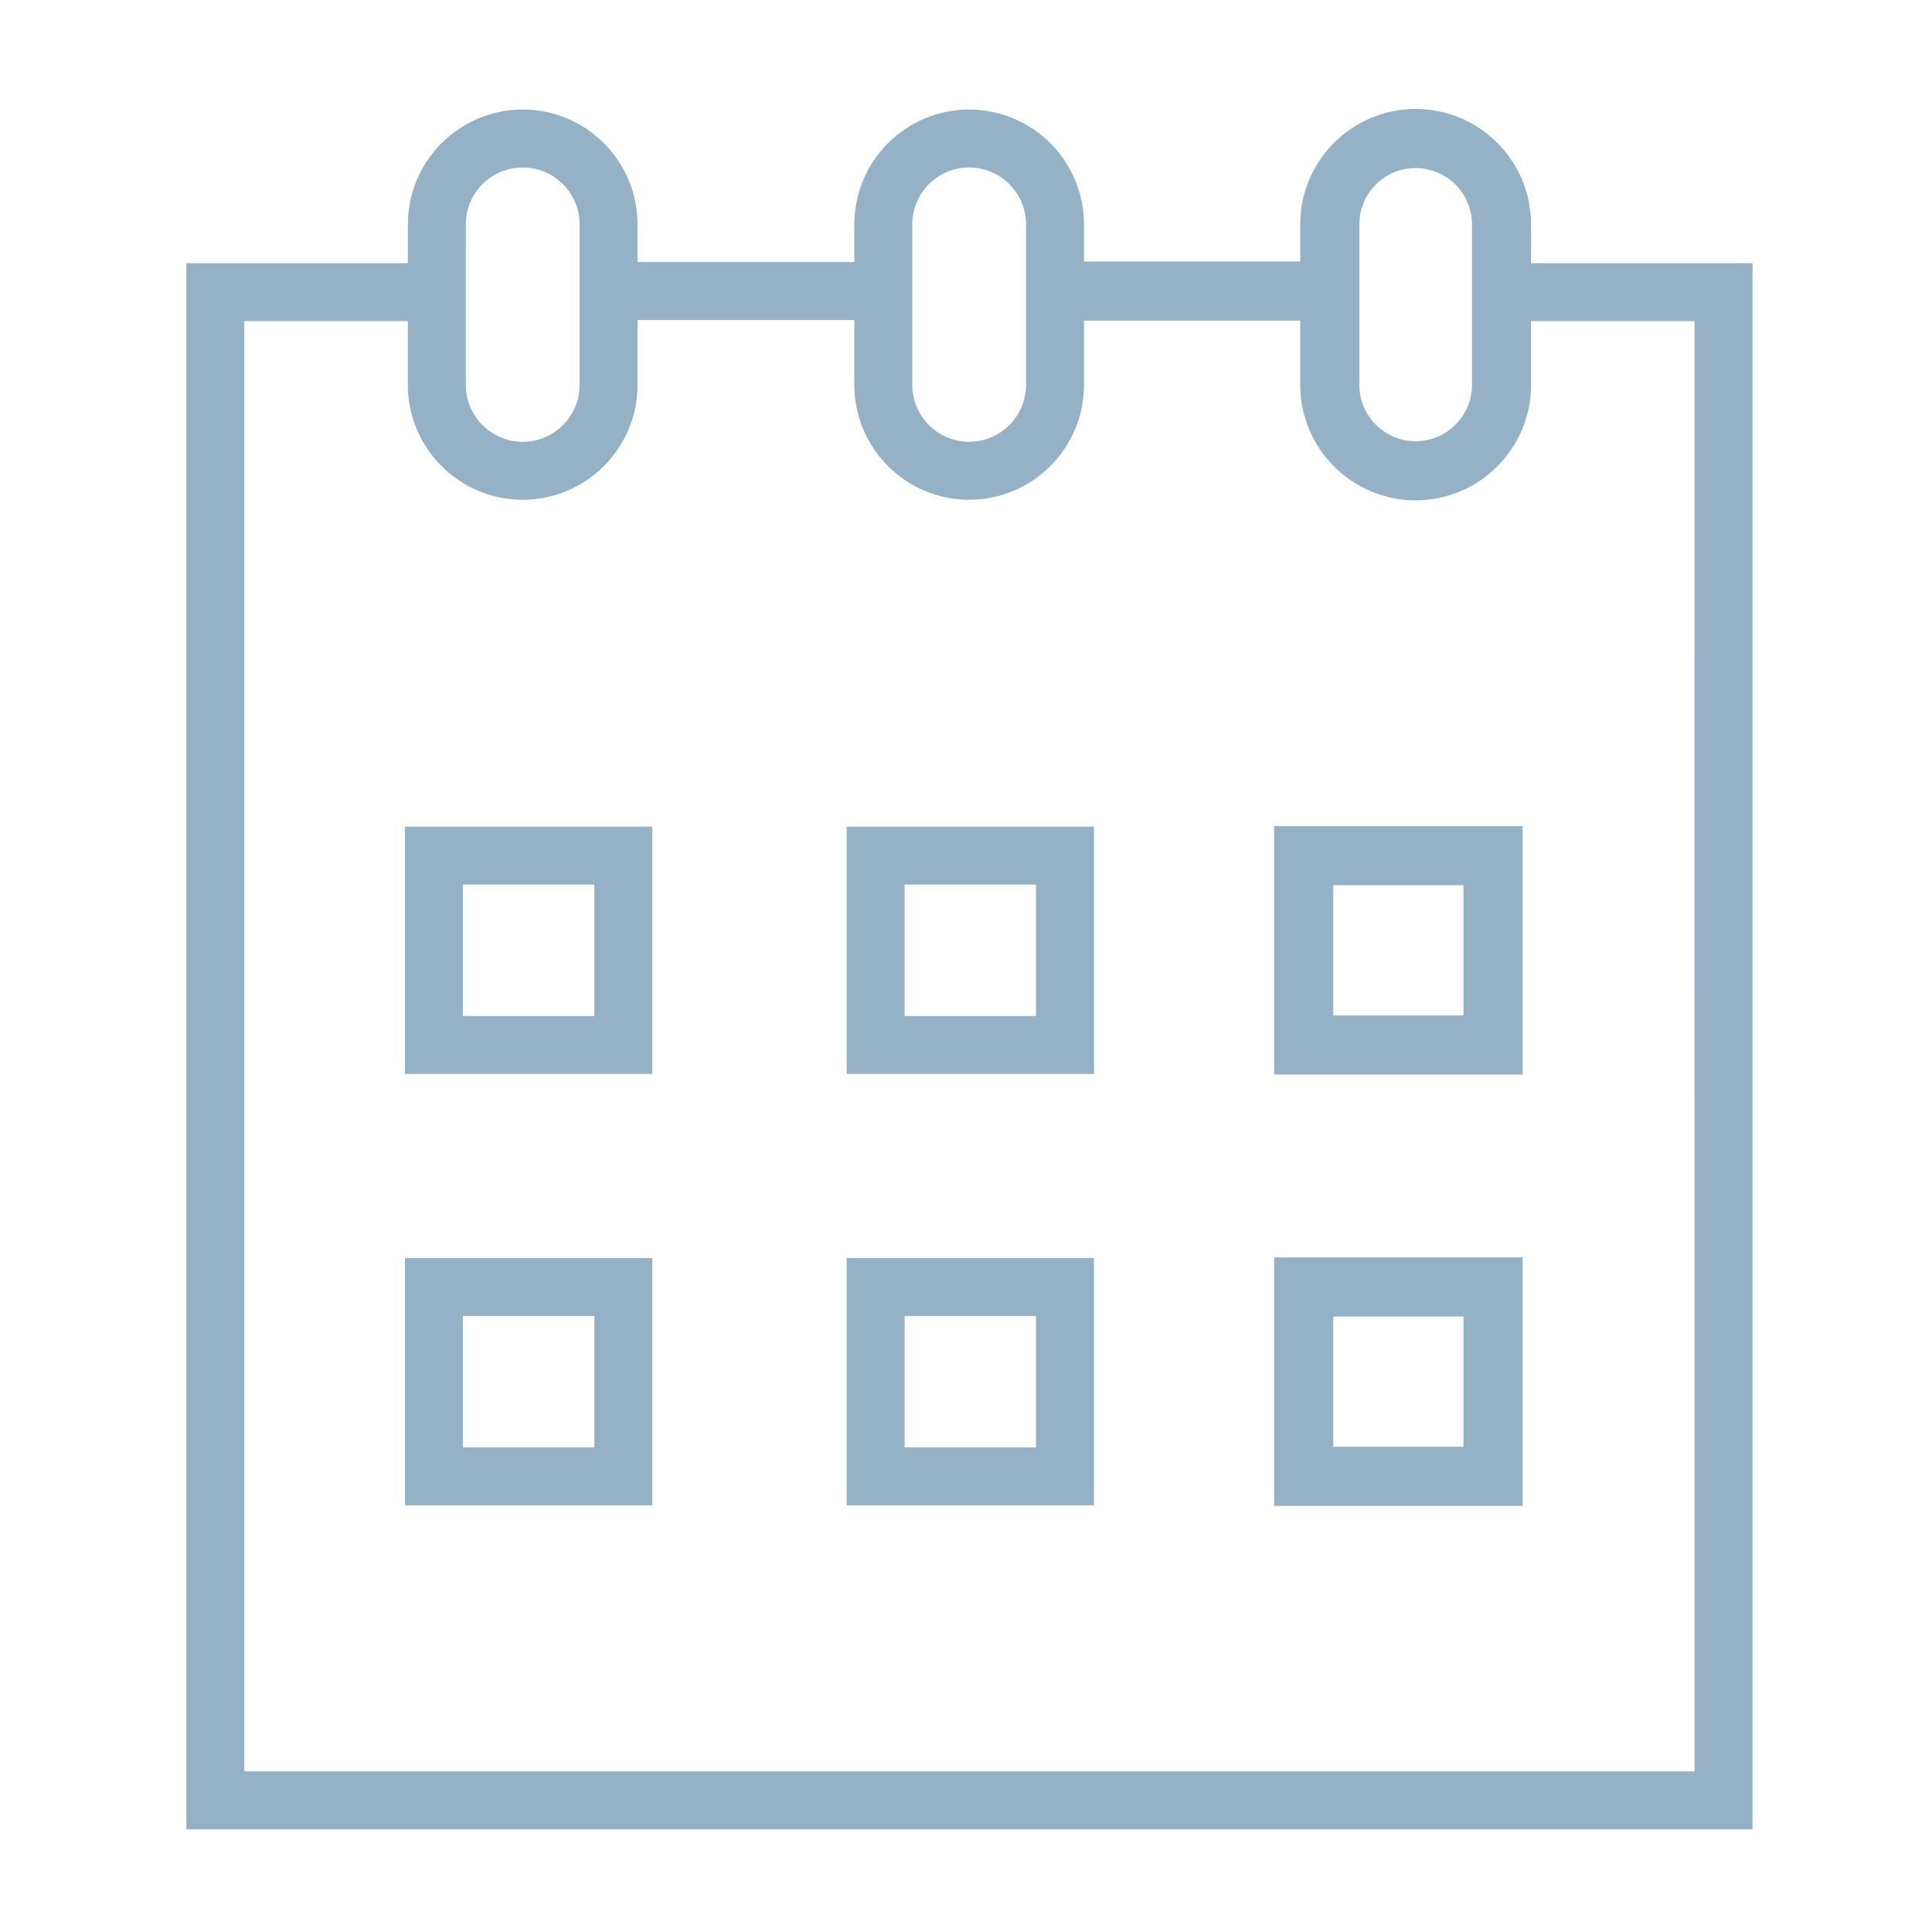 <?xml version="1.0" encoding="UTF-8"?> <svg xmlns="http://www.w3.org/2000/svg" width="100" height="100" viewBox="0 0 100 100" fill="none"><path fill-rule="evenodd" clip-rule="evenodd" d="M20.961 55.588H33.763V42.787H20.961V55.588ZM23.961 45.787H30.763V52.589H23.961V45.787ZM43.822 55.588H56.624V42.787H43.822V55.588ZM46.822 45.787H53.624V52.589H46.822V45.787ZM65.949 55.618H78.81V42.757H65.949V55.618ZM69.008 45.816H75.75V52.558H69.008V45.816ZM20.961 77.915H33.763V65.113H20.961V77.915ZM23.961 68.113H30.763V74.915H23.961V68.113ZM43.822 77.915H56.624V65.113H43.822V77.915ZM46.822 68.113H53.624V74.915H46.822V68.113ZM65.949 77.945H78.81V65.083H65.949V77.945ZM69.008 68.143H75.75V74.885H69.008V68.143Z" fill="#94B1C5"></path><path fill-rule="evenodd" clip-rule="evenodd" d="M79.248 13.621V11.613C79.248 8.319 76.567 5.639 73.273 5.639C69.98 5.639 67.299 8.319 67.299 11.613V13.535H56.108V11.613C56.106 10.037 55.479 8.526 54.365 7.411C53.25 6.297 51.739 5.67 50.163 5.669C48.588 5.67 47.077 6.297 45.962 7.411C44.848 8.526 44.221 10.037 44.219 11.613V13.565H32.999V11.613C32.999 8.335 30.332 5.669 27.055 5.669C23.779 5.669 21.111 8.336 21.111 11.613V13.621H9.645V94.685H90.709V13.621H79.248ZM70.359 11.613C70.359 10.006 71.666 8.698 73.273 8.698C74.88 8.698 76.189 10.006 76.189 11.613V19.923C76.189 21.53 74.88 22.838 73.273 22.838C71.666 22.838 70.359 21.53 70.359 19.923V11.613ZM47.219 11.613C47.219 9.989 48.541 8.669 50.163 8.669C51.786 8.669 53.108 9.99 53.108 11.613V19.923C53.107 20.703 52.796 21.452 52.244 22.004C51.692 22.555 50.944 22.866 50.163 22.867C49.383 22.866 48.635 22.555 48.083 22.004C47.531 21.452 47.22 20.703 47.219 19.923V11.613ZM24.11 11.613C24.11 9.989 25.431 8.669 27.055 8.669C28.677 8.669 30 9.989 30 11.613V19.923C30 21.547 28.678 22.867 27.055 22.867C25.433 22.867 24.111 21.546 24.111 19.923L24.11 11.613ZM87.709 91.685H12.645V16.621H21.11V19.923C21.11 23.201 23.777 25.867 27.055 25.867C30.331 25.867 32.999 23.201 32.999 19.923V16.565H44.219V19.923C44.219 23.201 46.886 25.867 50.163 25.867C53.441 25.867 56.108 23.2 56.108 19.923V16.595H67.299V19.923C67.299 23.217 69.978 25.897 73.272 25.897C76.567 25.897 79.246 23.217 79.246 19.923V16.621H87.707L87.709 91.685Z" fill="#94B1C5"></path></svg> 